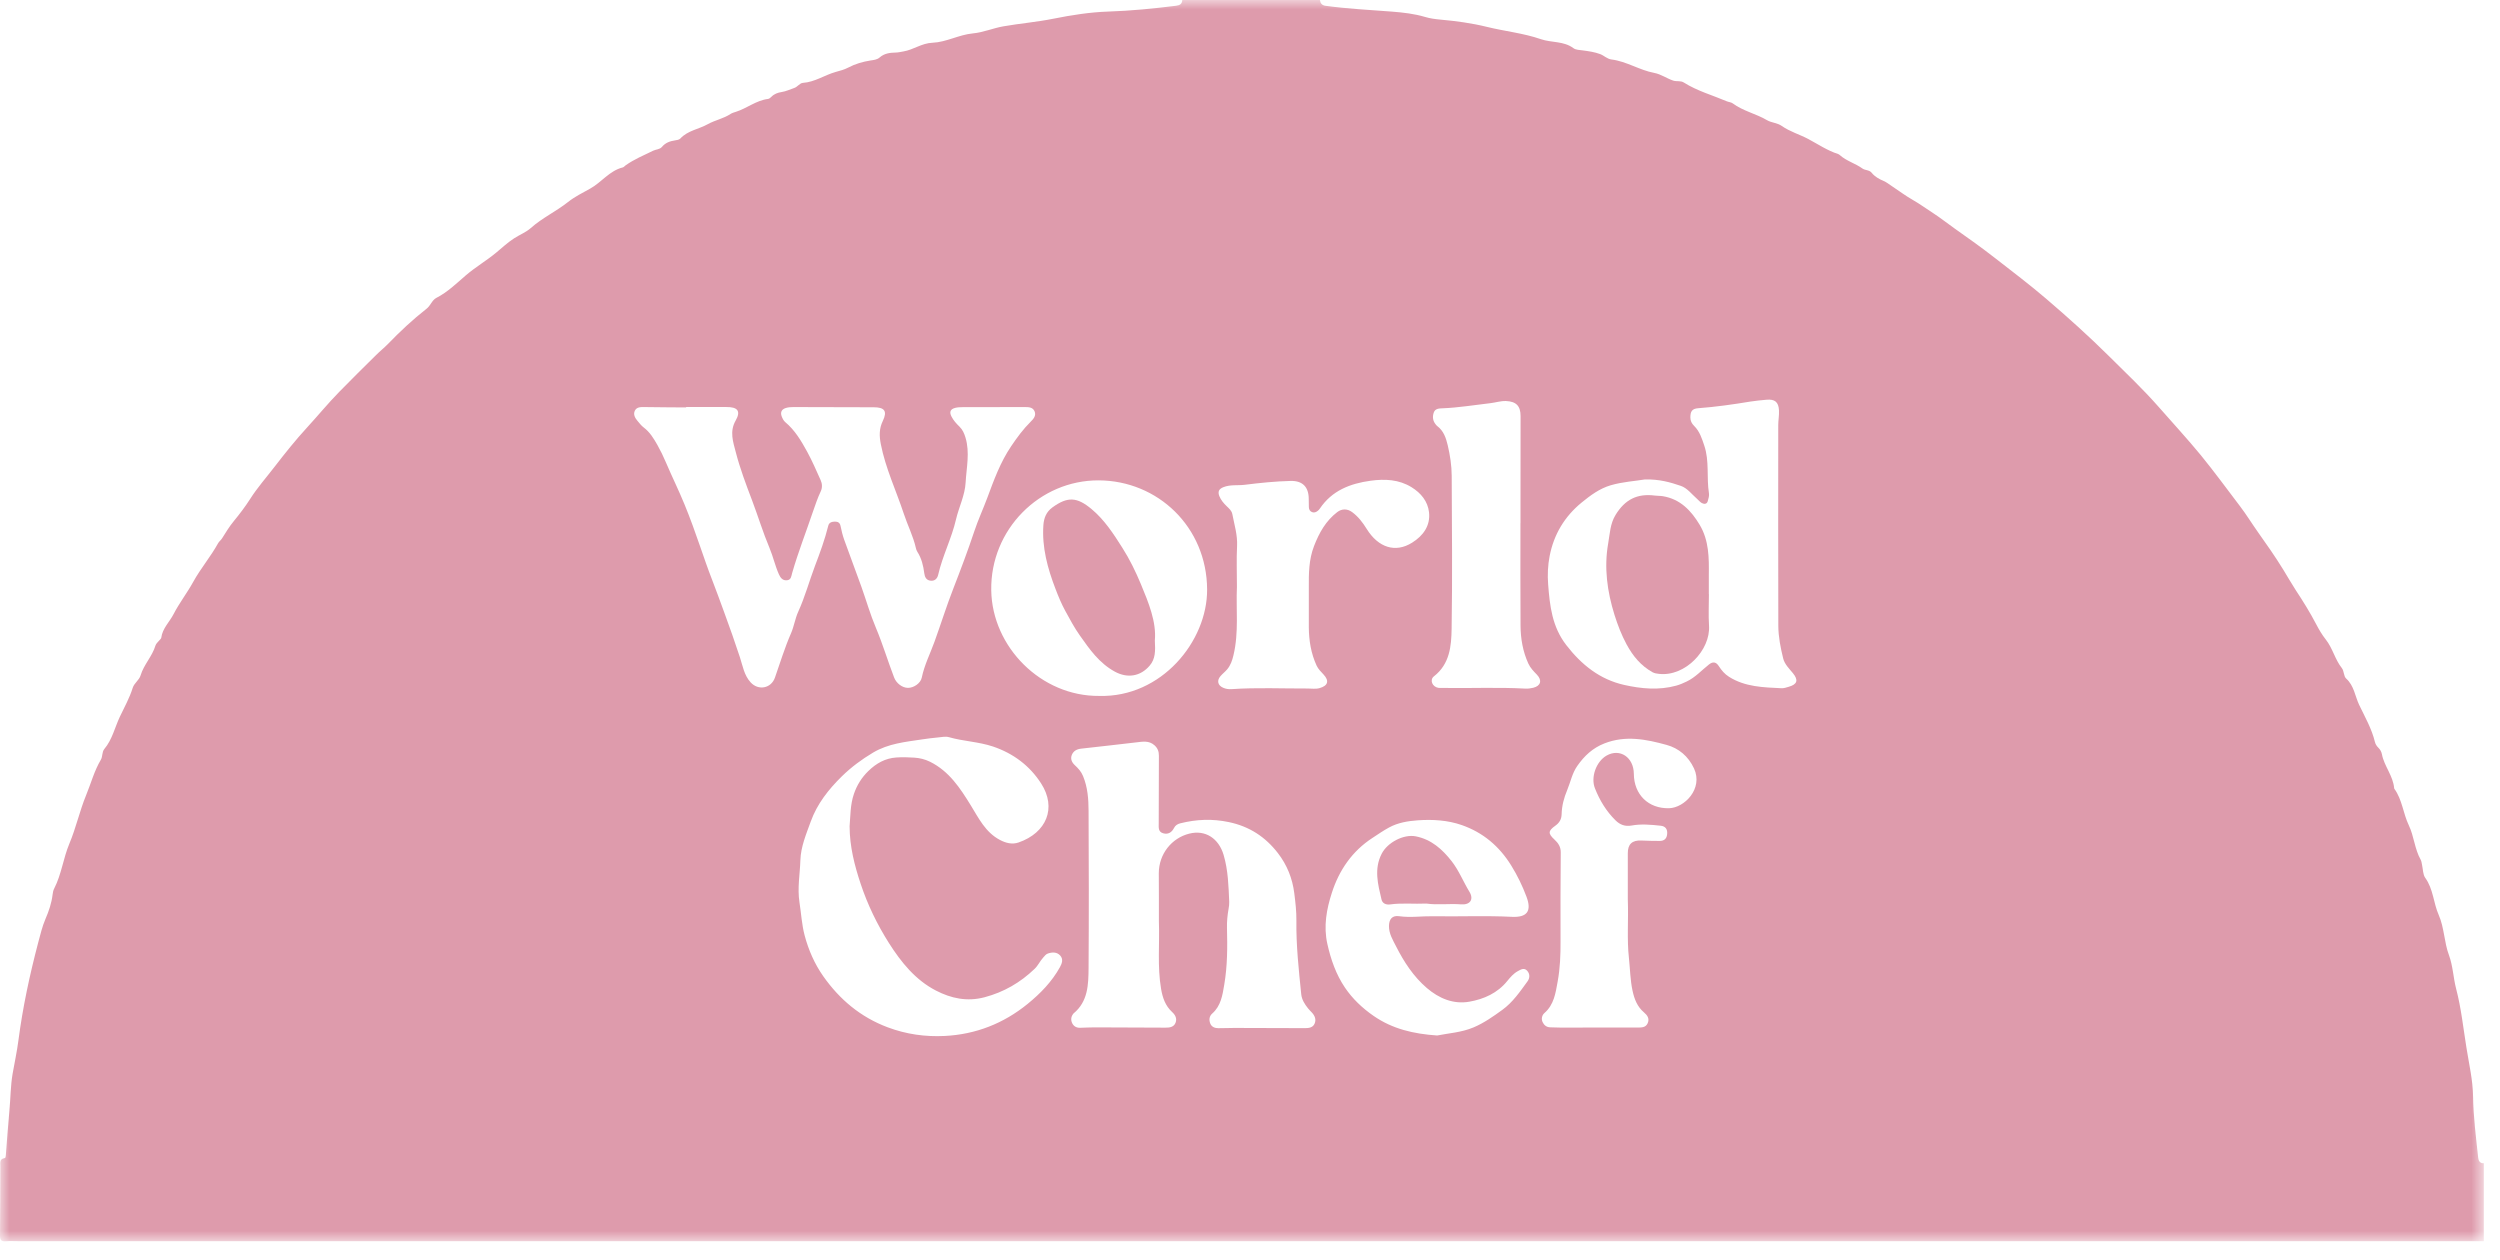 <svg xmlns="http://www.w3.org/2000/svg" xmlns:ns1="http://www.w3.org/1999/xlink" width="131.0" height="66.0" viewBox="0.0 0.0 131.0 66.0" version="1.1">
    <title>Group 10</title>
    <defs>
        <polygon id="path-1" points="0 0 130.151 0 130.151 65.044 0 65.044" />
    </defs>
    <g id="_old" stroke="none" stroke-width="1" fill="none" fill-rule="evenodd">
        <g id="MacBook-Pro-13&quot;-Copy-12" transform="translate(-506, -858)">
            <g id="Group-10" transform="translate(506, 858)">
                <g id="Group-3">
                    <mask id="mask-2" fill="white">
                        <use ns1:href="#path-1" />
                    </mask>
                    <g id="Clip-2" />
                    <path d="M75.307,54.26 C75.894,54.141 76.577,54.104 77.213,53.836 C77.761,53.605 78.241,53.265 78.719,52.919 C79.273,52.518 79.65,51.96 80.044,51.419 C80.167,51.25 80.176,51.03 80.02,50.863 C79.862,50.692 79.687,50.805 79.529,50.891 C79.304,51.015 79.141,51.209 78.983,51.402 C78.471,52.038 77.757,52.354 76.999,52.488 C76.162,52.637 75.405,52.319 74.764,51.77 C74.063,51.168 73.568,50.404 73.154,49.589 C72.986,49.256 72.778,48.927 72.782,48.524 C72.786,48.161 72.955,47.957 73.314,48.009 C73.907,48.094 74.494,48.001 75.082,48.011 C76.463,48.035 77.843,47.972 79.224,48.042 C80.026,48.081 80.271,47.737 79.987,46.984 C79.773,46.417 79.514,45.878 79.189,45.354 C78.561,44.339 77.711,43.625 76.603,43.236 C75.861,42.976 75.069,42.929 74.288,42.985 C73.773,43.022 73.252,43.106 72.786,43.361 C72.488,43.522 72.209,43.716 71.925,43.902 C70.854,44.595 70.168,45.601 69.79,46.78 C69.513,47.637 69.344,48.533 69.554,49.465 C69.738,50.285 70.01,51.064 70.476,51.752 C70.874,52.339 71.384,52.824 71.982,53.237 C72.968,53.918 74.063,54.174 75.307,54.26 M79.671,27.415 L79.674,27.415 C79.674,27.105 79.671,26.794 79.674,26.484 C79.674,24.924 79.676,23.364 79.678,21.804 C79.678,21.272 79.449,21.038 78.918,21.014 C78.633,21.003 78.365,21.097 78.088,21.127 C77.255,21.222 76.426,21.363 75.584,21.395 C75.407,21.402 75.201,21.408 75.13,21.616 C75.054,21.832 75.074,22.051 75.231,22.239 C75.255,22.269 75.281,22.304 75.312,22.326 C75.649,22.579 75.77,22.951 75.861,23.332 C75.984,23.857 76.067,24.394 76.069,24.933 C76.082,27.605 76.108,30.275 76.065,32.945 C76.052,33.852 75.969,34.793 75.138,35.44 C74.898,35.628 75.056,35.992 75.366,36.042 C75.424,36.05 75.485,36.048 75.545,36.048 C77.006,36.074 78.466,36.003 79.927,36.083 C80.063,36.091 80.208,36.072 80.342,36.039 C80.736,35.944 80.818,35.65 80.537,35.356 C80.364,35.176 80.191,35.003 80.083,34.767 C79.795,34.135 79.682,33.467 79.676,32.785 C79.663,30.996 79.671,29.204 79.671,27.415 M85.297,47.116 C85.297,46.393 85.299,45.551 85.297,44.712 C85.295,44.233 85.524,44.021 86.007,44.043 C86.325,44.06 86.647,44.063 86.968,44.065 C87.203,44.065 87.338,43.948 87.359,43.706 C87.385,43.448 87.268,43.294 87.02,43.268 C86.511,43.214 86,43.165 85.494,43.258 C85.157,43.318 84.888,43.221 84.65,42.983 C84.166,42.505 83.824,41.938 83.575,41.308 C83.343,40.726 83.642,39.902 84.185,39.592 C84.882,39.196 85.607,39.681 85.613,40.549 C85.622,41.639 86.377,42.377 87.457,42.351 C88.262,42.332 89.259,41.328 88.766,40.265 C88.467,39.623 87.961,39.207 87.333,39.034 C86.267,38.74 85.178,38.519 84.068,38.956 C83.452,39.198 83.017,39.61 82.651,40.133 C82.38,40.518 82.298,40.975 82.123,41.395 C81.948,41.812 81.84,42.226 81.829,42.667 C81.822,42.935 81.708,43.119 81.498,43.268 C81.119,43.541 81.108,43.673 81.454,43.993 C81.653,44.177 81.785,44.372 81.783,44.664 C81.772,46.213 81.764,47.765 81.772,49.316 C81.777,50.028 81.749,50.74 81.621,51.437 C81.513,52.027 81.433,52.646 80.926,53.085 C80.799,53.198 80.753,53.39 80.833,53.559 C80.907,53.719 81.041,53.828 81.234,53.832 C81.402,53.836 81.573,53.845 81.744,53.845 C83.095,53.845 84.447,53.84 85.797,53.843 C86.016,53.843 86.232,53.851 86.338,53.618 C86.448,53.373 86.319,53.196 86.139,53.044 C85.793,52.75 85.643,52.358 85.548,51.928 C85.423,51.359 85.418,50.777 85.356,50.201 C85.245,49.214 85.338,48.221 85.297,47.116 M64.815,30.751 C64.761,31.904 64.923,33.129 64.633,34.336 C64.569,34.607 64.484,34.856 64.309,35.068 C64.201,35.198 64.062,35.302 63.952,35.431 C63.751,35.663 63.811,35.914 64.09,36.037 C64.231,36.1 64.378,36.122 64.532,36.111 C65.86,36.02 67.193,36.083 68.524,36.078 C68.732,36.076 68.939,36.117 69.147,36.057 C69.586,35.933 69.664,35.676 69.355,35.345 C69.221,35.198 69.078,35.066 68.989,34.875 C68.695,34.235 68.587,33.56 68.582,32.865 C68.576,32.175 68.589,31.485 68.582,30.792 C68.578,30.052 68.58,29.323 68.857,28.609 C69.128,27.912 69.474,27.291 70.073,26.833 C70.313,26.649 70.603,26.651 70.85,26.833 C71.17,27.068 71.404,27.376 71.612,27.711 C72.222,28.698 73.122,28.986 73.998,28.434 C74.567,28.077 74.961,27.553 74.881,26.843 C74.816,26.27 74.459,25.835 73.968,25.532 C73.304,25.121 72.57,25.089 71.821,25.19 C70.748,25.337 69.794,25.705 69.158,26.653 C69.132,26.694 69.095,26.731 69.056,26.763 C68.967,26.837 68.866,26.88 68.751,26.835 C68.636,26.789 68.589,26.694 68.584,26.575 C68.582,26.434 68.578,26.294 68.578,26.155 C68.58,25.521 68.26,25.184 67.624,25.201 C66.823,25.221 66.027,25.303 65.233,25.402 C64.858,25.45 64.473,25.381 64.105,25.528 C63.867,25.623 63.803,25.766 63.893,25.997 C63.978,26.207 64.121,26.372 64.279,26.525 C64.4,26.644 64.538,26.757 64.573,26.934 C64.679,27.493 64.852,28.033 64.822,28.618 C64.787,29.306 64.815,29.998 64.815,30.751 M57.601,36.466 C60.856,36.556 63.266,33.605 63.253,30.89 C63.238,27.614 60.669,25.184 57.571,25.171 C54.477,25.158 51.889,27.746 51.941,30.933 C51.989,33.904 54.557,36.496 57.601,36.466 M44.519,43.299 C44.565,42.76 44.55,42.167 44.746,41.6 C44.904,41.139 45.151,40.743 45.502,40.401 C45.917,39.997 46.391,39.729 46.973,39.692 C47.28,39.67 47.594,39.681 47.903,39.7 C48.191,39.718 48.468,39.785 48.736,39.917 C49.736,40.414 50.312,41.297 50.87,42.202 C51.287,42.879 51.638,43.612 52.393,44.011 C52.707,44.177 53.038,44.262 53.375,44.145 C54.838,43.636 55.381,42.336 54.555,41.053 C53.955,40.12 53.096,39.478 52.034,39.118 C51.281,38.865 50.48,38.846 49.721,38.627 C49.548,38.577 49.342,38.625 49.154,38.642 C48.875,38.668 48.598,38.701 48.321,38.744 C47.44,38.878 46.56,38.956 45.75,39.436 C45.151,39.793 44.606,40.198 44.115,40.678 C43.418,41.362 42.816,42.122 42.481,43.054 C42.243,43.712 41.962,44.37 41.94,45.073 C41.918,45.807 41.776,46.527 41.892,47.28 C41.983,47.858 42.011,48.444 42.163,49.017 C42.369,49.788 42.684,50.508 43.139,51.155 C43.996,52.371 45.086,53.293 46.512,53.83 C47.492,54.198 48.492,54.336 49.509,54.284 C51.127,54.202 52.584,53.633 53.847,52.605 C54.518,52.058 55.117,51.445 55.541,50.679 C55.654,50.476 55.725,50.259 55.554,50.069 C55.379,49.879 55.143,49.887 54.912,49.963 C54.801,50 54.739,50.095 54.665,50.175 C54.494,50.359 54.397,50.595 54.211,50.77 C53.462,51.488 52.607,51.986 51.588,52.257 C50.666,52.499 49.833,52.313 49.044,51.906 C47.966,51.35 47.22,50.422 46.583,49.42 C45.965,48.446 45.46,47.403 45.097,46.308 C44.779,45.35 44.524,44.372 44.519,43.299 M86.191,25.123 C85.698,25.208 85.038,25.242 84.401,25.428 C83.819,25.599 83.337,25.958 82.878,26.333 C81.985,27.064 81.422,28.001 81.201,29.135 C81.106,29.626 81.084,30.122 81.123,30.623 C81.21,31.751 81.329,32.839 82.071,33.8 C82.874,34.838 83.83,35.602 85.105,35.89 C86,36.091 86.922,36.18 87.837,35.927 C88.03,35.873 88.203,35.797 88.385,35.71 C88.839,35.492 89.164,35.124 89.547,34.821 C89.761,34.65 89.928,34.687 90.068,34.908 C90.211,35.128 90.373,35.323 90.603,35.466 C91.447,35.998 92.403,36.018 93.351,36.063 C93.476,36.07 93.606,36.024 93.732,35.987 C94.182,35.858 94.246,35.637 93.948,35.273 C93.751,35.035 93.513,34.802 93.439,34.503 C93.301,33.943 93.186,33.367 93.184,32.787 C93.173,29.286 93.178,25.783 93.18,22.282 C93.18,22.023 93.232,21.763 93.219,21.505 C93.197,21.062 92.998,20.904 92.554,20.947 C92.275,20.973 91.996,20.999 91.721,21.042 C90.813,21.192 89.904,21.322 88.984,21.391 C88.668,21.415 88.577,21.553 88.575,21.869 C88.573,22.055 88.649,22.196 88.774,22.319 C89.064,22.605 89.181,22.981 89.304,23.349 C89.579,24.16 89.417,25.019 89.549,25.848 C89.571,25.976 89.525,26.123 89.488,26.255 C89.441,26.426 89.3,26.424 89.177,26.361 C89.084,26.311 89.012,26.216 88.93,26.145 C88.653,25.904 88.413,25.573 88.073,25.459 C87.522,25.27 86.948,25.106 86.191,25.123 M60.726,48.28 C60.726,47.86 60.728,47.44 60.726,47.02 C60.726,46.598 60.721,46.179 60.721,45.759 C60.721,44.755 61.392,43.913 62.32,43.682 C63.162,43.47 63.861,43.931 64.118,44.8 C64.354,45.599 64.376,46.434 64.411,47.263 C64.415,47.382 64.4,47.503 64.378,47.62 C64.318,47.955 64.285,48.29 64.294,48.635 C64.32,49.623 64.318,50.617 64.151,51.597 C64.06,52.14 63.978,52.709 63.519,53.111 C63.357,53.254 63.346,53.453 63.42,53.637 C63.491,53.812 63.658,53.877 63.837,53.877 C64.118,53.879 64.398,53.864 64.679,53.864 C65.91,53.866 67.141,53.873 68.372,53.875 C68.576,53.875 68.792,53.853 68.885,53.639 C68.978,53.427 68.9,53.23 68.747,53.062 C68.677,52.988 68.606,52.919 68.543,52.841 C68.366,52.62 68.212,52.378 68.184,52.094 C68.054,50.813 67.914,49.532 67.931,48.243 C67.937,47.76 67.881,47.287 67.821,46.808 C67.723,46.025 67.44,45.322 66.962,44.703 C66.306,43.853 65.469,43.303 64.391,43.078 C63.521,42.894 62.686,42.931 61.842,43.143 C61.704,43.178 61.587,43.249 61.518,43.387 C61.399,43.617 61.213,43.738 60.951,43.664 C60.68,43.586 60.717,43.353 60.717,43.143 C60.719,41.962 60.719,40.78 60.726,39.601 C60.728,39.374 60.659,39.196 60.488,39.047 C60.2,38.794 59.869,38.863 59.542,38.9 C58.579,39.008 57.619,39.127 56.654,39.229 C56.42,39.255 56.245,39.352 56.162,39.562 C56.082,39.765 56.16,39.947 56.325,40.099 C56.498,40.261 56.654,40.427 56.751,40.665 C56.995,41.254 57.039,41.873 57.041,42.489 C57.056,45.231 57.06,47.972 57.041,50.714 C57.034,51.582 57.019,52.475 56.253,53.105 C56.245,53.111 56.24,53.12 56.234,53.129 C56.119,53.278 56.104,53.447 56.18,53.609 C56.258,53.776 56.405,53.86 56.593,53.856 C56.853,53.849 57.112,53.834 57.372,53.834 C58.603,53.838 59.834,53.845 61.065,53.849 C61.284,53.851 61.507,53.825 61.598,53.594 C61.686,53.375 61.587,53.183 61.42,53.031 C61.063,52.702 60.92,52.283 60.84,51.815 C60.641,50.64 60.769,49.459 60.726,48.28 M35.953,21.328 C35.953,21.335 35.953,21.341 35.953,21.348 C35.683,21.348 35.412,21.35 35.144,21.345 C34.683,21.341 34.222,21.332 33.761,21.33 C33.571,21.328 33.357,21.324 33.263,21.527 C33.175,21.72 33.274,21.899 33.402,22.051 C33.504,22.172 33.603,22.304 33.729,22.399 C34.051,22.641 34.25,22.97 34.445,23.312 C34.611,23.609 34.759,23.909 34.891,24.223 C35.207,24.967 35.568,25.694 35.873,26.441 C36.172,27.168 36.436,27.91 36.693,28.652 C36.89,29.217 37.082,29.786 37.299,30.34 C37.524,30.916 37.732,31.5 37.944,32.075 C38.231,32.859 38.513,33.648 38.772,34.443 C38.919,34.893 38.991,35.382 39.333,35.756 C39.737,36.199 40.408,36.076 40.607,35.507 C40.88,34.73 41.118,33.943 41.449,33.185 C41.609,32.82 41.661,32.417 41.828,32.052 C42.182,31.277 42.403,30.453 42.704,29.656 C42.966,28.968 43.223,28.269 43.401,27.549 C43.442,27.376 43.591,27.335 43.751,27.332 C43.909,27.332 44.011,27.391 44.045,27.564 C44.095,27.804 44.151,28.046 44.234,28.278 C44.53,29.107 44.844,29.927 45.14,30.755 C45.396,31.47 45.603,32.205 45.9,32.904 C46.259,33.757 46.521,34.642 46.852,35.501 C46.964,35.797 47.272,36.042 47.577,36.044 C47.871,36.048 48.239,35.81 48.301,35.507 C48.436,34.847 48.745,34.246 48.97,33.62 C49.305,32.694 49.598,31.753 49.957,30.833 C50.34,29.849 50.714,28.858 51.049,27.852 C51.246,27.255 51.512,26.683 51.731,26.095 C52.079,25.158 52.415,24.225 52.984,23.384 C53.295,22.923 53.616,22.486 54.007,22.098 C54.163,21.947 54.308,21.772 54.209,21.547 C54.113,21.332 53.893,21.33 53.687,21.33 C52.607,21.332 51.525,21.33 50.444,21.335 C50.316,21.335 50.182,21.341 50.058,21.371 C49.799,21.438 49.736,21.583 49.855,21.821 C49.959,22.029 50.115,22.2 50.281,22.36 C50.444,22.52 50.524,22.709 50.591,22.927 C50.829,23.715 50.643,24.496 50.599,25.279 C50.563,25.958 50.247,26.566 50.095,27.216 C49.866,28.211 49.388,29.124 49.161,30.117 C49.117,30.318 48.977,30.461 48.747,30.427 C48.535,30.396 48.459,30.236 48.433,30.044 C48.382,29.643 48.291,29.258 48.068,28.912 C48.031,28.856 48.007,28.784 47.992,28.717 C47.851,28.09 47.555,27.519 47.356,26.911 C46.956,25.701 46.404,24.543 46.155,23.275 C46.071,22.841 46.064,22.462 46.259,22.059 C46.506,21.544 46.356,21.341 45.781,21.341 C44.379,21.341 42.977,21.335 41.574,21.33 C41.434,21.33 41.295,21.339 41.161,21.384 C40.945,21.458 40.888,21.614 40.958,21.811 C40.999,21.921 41.057,22.042 41.144,22.116 C41.654,22.542 41.981,23.096 42.295,23.669 C42.559,24.152 42.775,24.656 43,25.156 C43.087,25.342 43.096,25.558 43.009,25.742 C42.847,26.086 42.726,26.441 42.602,26.8 C42.239,27.876 41.823,28.934 41.509,30.026 C41.462,30.186 41.464,30.383 41.237,30.407 C41.005,30.429 40.895,30.271 40.813,30.091 C40.614,29.645 40.512,29.165 40.322,28.713 C39.978,27.895 39.72,27.042 39.406,26.212 C39.09,25.381 38.775,24.548 38.554,23.691 C38.418,23.161 38.218,22.615 38.547,22.04 C38.835,21.536 38.653,21.322 38.056,21.328 C37.355,21.332 36.654,21.328 35.953,21.328 M61.953,0 L69.162,0 C69.19,0.175 69.266,0.279 69.467,0.305 C70.625,0.463 71.791,0.521 72.955,0.61 C73.531,0.656 74.111,0.721 74.669,0.887 C74.929,0.965 75.195,1.002 75.463,1.026 C76.29,1.101 77.11,1.21 77.917,1.409 C78.854,1.64 79.823,1.735 80.743,2.053 C81.299,2.246 81.937,2.14 82.452,2.527 C82.575,2.618 82.774,2.618 82.943,2.642 C83.25,2.683 83.558,2.726 83.85,2.835 C84.051,2.91 84.211,3.088 84.438,3.116 C85.23,3.215 85.91,3.676 86.684,3.821 C87.046,3.89 87.338,4.111 87.677,4.224 C87.859,4.284 88.06,4.215 88.231,4.323 C88.932,4.767 89.731,4.987 90.484,5.308 C90.583,5.351 90.709,5.353 90.793,5.416 C91.338,5.82 92.013,5.957 92.591,6.297 C92.829,6.437 93.132,6.433 93.368,6.602 C93.79,6.898 94.294,7.041 94.748,7.281 C95.261,7.554 95.752,7.889 96.313,8.069 C96.35,8.079 96.384,8.108 96.415,8.134 C96.761,8.441 97.219,8.56 97.592,8.83 C97.732,8.932 97.949,8.897 98.074,9.051 C98.241,9.261 98.466,9.382 98.708,9.486 C98.853,9.549 98.981,9.65 99.113,9.739 C99.483,9.984 99.84,10.254 100.225,10.473 C100.597,10.685 100.939,10.938 101.296,11.167 C101.679,11.414 102.04,11.706 102.412,11.966 C103.139,12.474 103.856,12.991 104.555,13.534 C105.453,14.233 106.357,14.917 107.222,15.657 C108.354,16.626 109.46,17.619 110.518,18.669 C111.398,19.541 112.299,20.395 113.119,21.328 C113.857,22.168 114.614,22.99 115.324,23.853 C116.033,24.721 116.695,25.632 117.375,26.523 C117.708,26.96 117.994,27.428 118.309,27.873 C118.77,28.52 119.225,29.172 119.642,29.849 C119.861,30.204 120.069,30.572 120.294,30.918 C120.677,31.5 121.044,32.088 121.367,32.707 C121.512,32.988 121.683,33.274 121.869,33.508 C122.235,33.971 122.351,34.555 122.715,35.012 C122.832,35.161 122.806,35.438 122.938,35.555 C123.353,35.927 123.403,36.476 123.617,36.929 C123.918,37.56 124.279,38.184 124.446,38.878 C124.474,38.997 124.541,39.097 124.628,39.183 C124.723,39.278 124.786,39.389 124.812,39.521 C124.931,40.15 125.404,40.655 125.454,41.31 C125.454,41.319 125.463,41.328 125.467,41.336 C125.878,41.907 125.924,42.624 126.222,43.247 C126.495,43.816 126.525,44.484 126.843,45.049 C126.887,45.125 126.893,45.222 126.913,45.309 C126.967,45.543 126.956,45.822 127.083,45.999 C127.508,46.59 127.51,47.317 127.791,47.951 C128.083,48.615 128.07,49.37 128.328,50.058 C128.535,50.617 128.55,51.233 128.702,51.813 C128.968,52.83 129.076,53.875 129.243,54.909 C129.377,55.758 129.578,56.601 129.589,57.458 C129.604,58.531 129.743,59.587 129.855,60.65 C129.873,60.821 129.94,60.964 130.152,60.955 L130.152,65.038 L129.28,65.038 C86.518,65.038 43.755,65.038 0.993,65.038 C0.764,65.038 0.532,65.023 0.303,65.042 C0.063,65.062 -0.004,64.971 0,64.737 C0.013,63.525 0.013,62.314 0.018,61.102 C0.02,60.931 -0.034,60.73 0.234,60.689 C0.297,60.678 0.301,60.598 0.305,60.537 C0.368,59.754 0.42,58.969 0.494,58.187 C0.554,57.545 0.552,56.896 0.662,56.257 C0.764,55.678 0.889,55.102 0.965,54.518 C1.19,52.787 1.556,51.086 1.999,49.4 C2.112,48.981 2.212,48.55 2.382,48.154 C2.564,47.737 2.703,47.317 2.757,46.869 C2.77,46.756 2.791,46.65 2.843,46.553 C3.222,45.813 3.313,44.978 3.633,44.212 C3.981,43.387 4.172,42.496 4.512,41.669 C4.767,41.051 4.938,40.393 5.284,39.811 C5.386,39.642 5.334,39.408 5.468,39.246 C5.881,38.755 6.015,38.121 6.279,37.56 C6.513,37.067 6.79,36.574 6.954,36.044 C7.035,35.788 7.292,35.643 7.368,35.388 C7.537,34.823 7.978,34.393 8.147,33.824 C8.179,33.718 8.29,33.633 8.363,33.54 C8.393,33.501 8.443,33.464 8.45,33.421 C8.51,32.928 8.887,32.588 9.099,32.173 C9.397,31.595 9.808,31.067 10.127,30.487 C10.514,29.784 11.042,29.169 11.429,28.464 C11.481,28.371 11.576,28.306 11.635,28.211 C11.829,27.902 12.02,27.586 12.253,27.304 C12.556,26.936 12.851,26.547 13.102,26.155 C13.489,25.545 13.963,25.013 14.398,24.446 C14.939,23.745 15.49,23.055 16.092,22.399 C16.659,21.782 17.191,21.131 17.778,20.532 C18.412,19.88 19.061,19.244 19.708,18.604 C19.904,18.407 20.125,18.232 20.32,18.033 C20.96,17.371 21.629,16.743 22.354,16.176 C22.566,16.01 22.637,15.724 22.869,15.607 C23.457,15.306 23.925,14.845 24.412,14.426 C24.918,13.991 25.496,13.658 26.008,13.231 C26.307,12.982 26.599,12.71 26.935,12.491 C27.227,12.303 27.568,12.167 27.813,11.95 C28.41,11.418 29.135,11.083 29.756,10.592 C30.113,10.308 30.524,10.105 30.924,9.884 C31.519,9.555 31.935,8.945 32.636,8.772 C32.688,8.759 32.731,8.7 32.779,8.666 C33.229,8.346 33.737,8.136 34.228,7.896 C34.376,7.822 34.57,7.837 34.687,7.696 C34.867,7.482 35.1,7.396 35.367,7.357 C35.464,7.344 35.585,7.324 35.646,7.262 C36.037,6.837 36.615,6.773 37.089,6.506 C37.463,6.297 37.913,6.216 38.283,5.97 C38.366,5.916 38.467,5.89 38.562,5.859 C39.14,5.676 39.625,5.26 40.246,5.184 C40.309,5.178 40.371,5.119 40.421,5.072 C40.57,4.92 40.757,4.853 40.956,4.823 C41.187,4.788 41.393,4.685 41.611,4.613 C41.791,4.555 41.903,4.356 42.068,4.343 C42.697,4.302 43.21,3.932 43.794,3.769 C44.017,3.709 44.244,3.648 44.446,3.542 C44.814,3.347 45.203,3.235 45.61,3.17 C45.776,3.144 45.956,3.131 46.09,3.014 C46.332,2.8 46.622,2.759 46.928,2.754 C47.068,2.752 47.202,2.718 47.336,2.696 C47.867,2.609 48.293,2.261 48.868,2.239 C49.582,2.211 50.242,1.82 50.978,1.75 C51.519,1.701 52.038,1.474 52.577,1.38 C53.447,1.227 54.334,1.155 55.2,0.98 C56.152,0.79 57.11,0.638 58.075,0.606 C59.265,0.567 60.447,0.45 61.626,0.301 C61.834,0.273 61.937,0.206 61.953,0" id="Fill-1" fill="#DE9BAC" mask="url(#mask-2)" />
                </g>
                <path d="M89.547,31.135 C89.547,31.685 89.517,32.237 89.553,32.784 C89.638,34.061 88.303,35.465 86.937,35.311 C86.816,35.298 86.699,35.283 86.593,35.225 C85.981,34.883 85.568,34.383 85.232,33.764 C84.964,33.267 84.767,32.749 84.6,32.221 C84.22,31.001 84.044,29.75 84.269,28.474 C84.358,27.967 84.369,27.448 84.657,26.979 C85.148,26.18 85.784,25.847 86.717,25.968 C86.855,25.988 86.998,25.977 87.134,26.001 C88.047,26.154 88.612,26.749 89.064,27.502 C89.555,28.327 89.553,29.233 89.542,30.146 C89.54,30.475 89.542,30.806 89.542,31.135 L89.547,31.135 Z" id="Fill-4" fill="#DE9BAC" />
                <path d="M60.514,33.558 C60.546,34.129 60.542,34.527 60.245,34.876 C59.763,35.447 59.079,35.555 58.417,35.194 C57.599,34.748 57.095,34.025 56.582,33.296 C56.292,32.887 56.059,32.446 55.821,32.011 C55.621,31.647 55.459,31.254 55.31,30.864 C54.897,29.789 54.589,28.681 54.674,27.508 C54.702,27.142 54.825,26.82 55.15,26.586 C55.942,26.013 56.433,26.037 57.199,26.677 C57.878,27.244 58.346,27.971 58.813,28.707 C59.196,29.308 59.508,29.951 59.778,30.598 C60.191,31.587 60.602,32.599 60.514,33.558" id="Fill-6" fill="#DE9BAC" />
                <path d="M74.745,47.347 C74.083,47.377 73.462,47.306 72.843,47.392 C72.631,47.42 72.44,47.343 72.391,47.133 C72.202,46.334 71.988,45.534 72.402,44.733 C72.702,44.149 73.544,43.701 74.184,43.824 C74.998,43.984 75.571,44.495 76.065,45.125 C76.45,45.618 76.675,46.2 76.997,46.728 C77.24,47.126 77.038,47.425 76.562,47.388 C75.941,47.34 75.32,47.431 74.745,47.347" id="Fill-8" fill="#DE9BAC" />
            </g>
        </g>
    </g>
</svg>